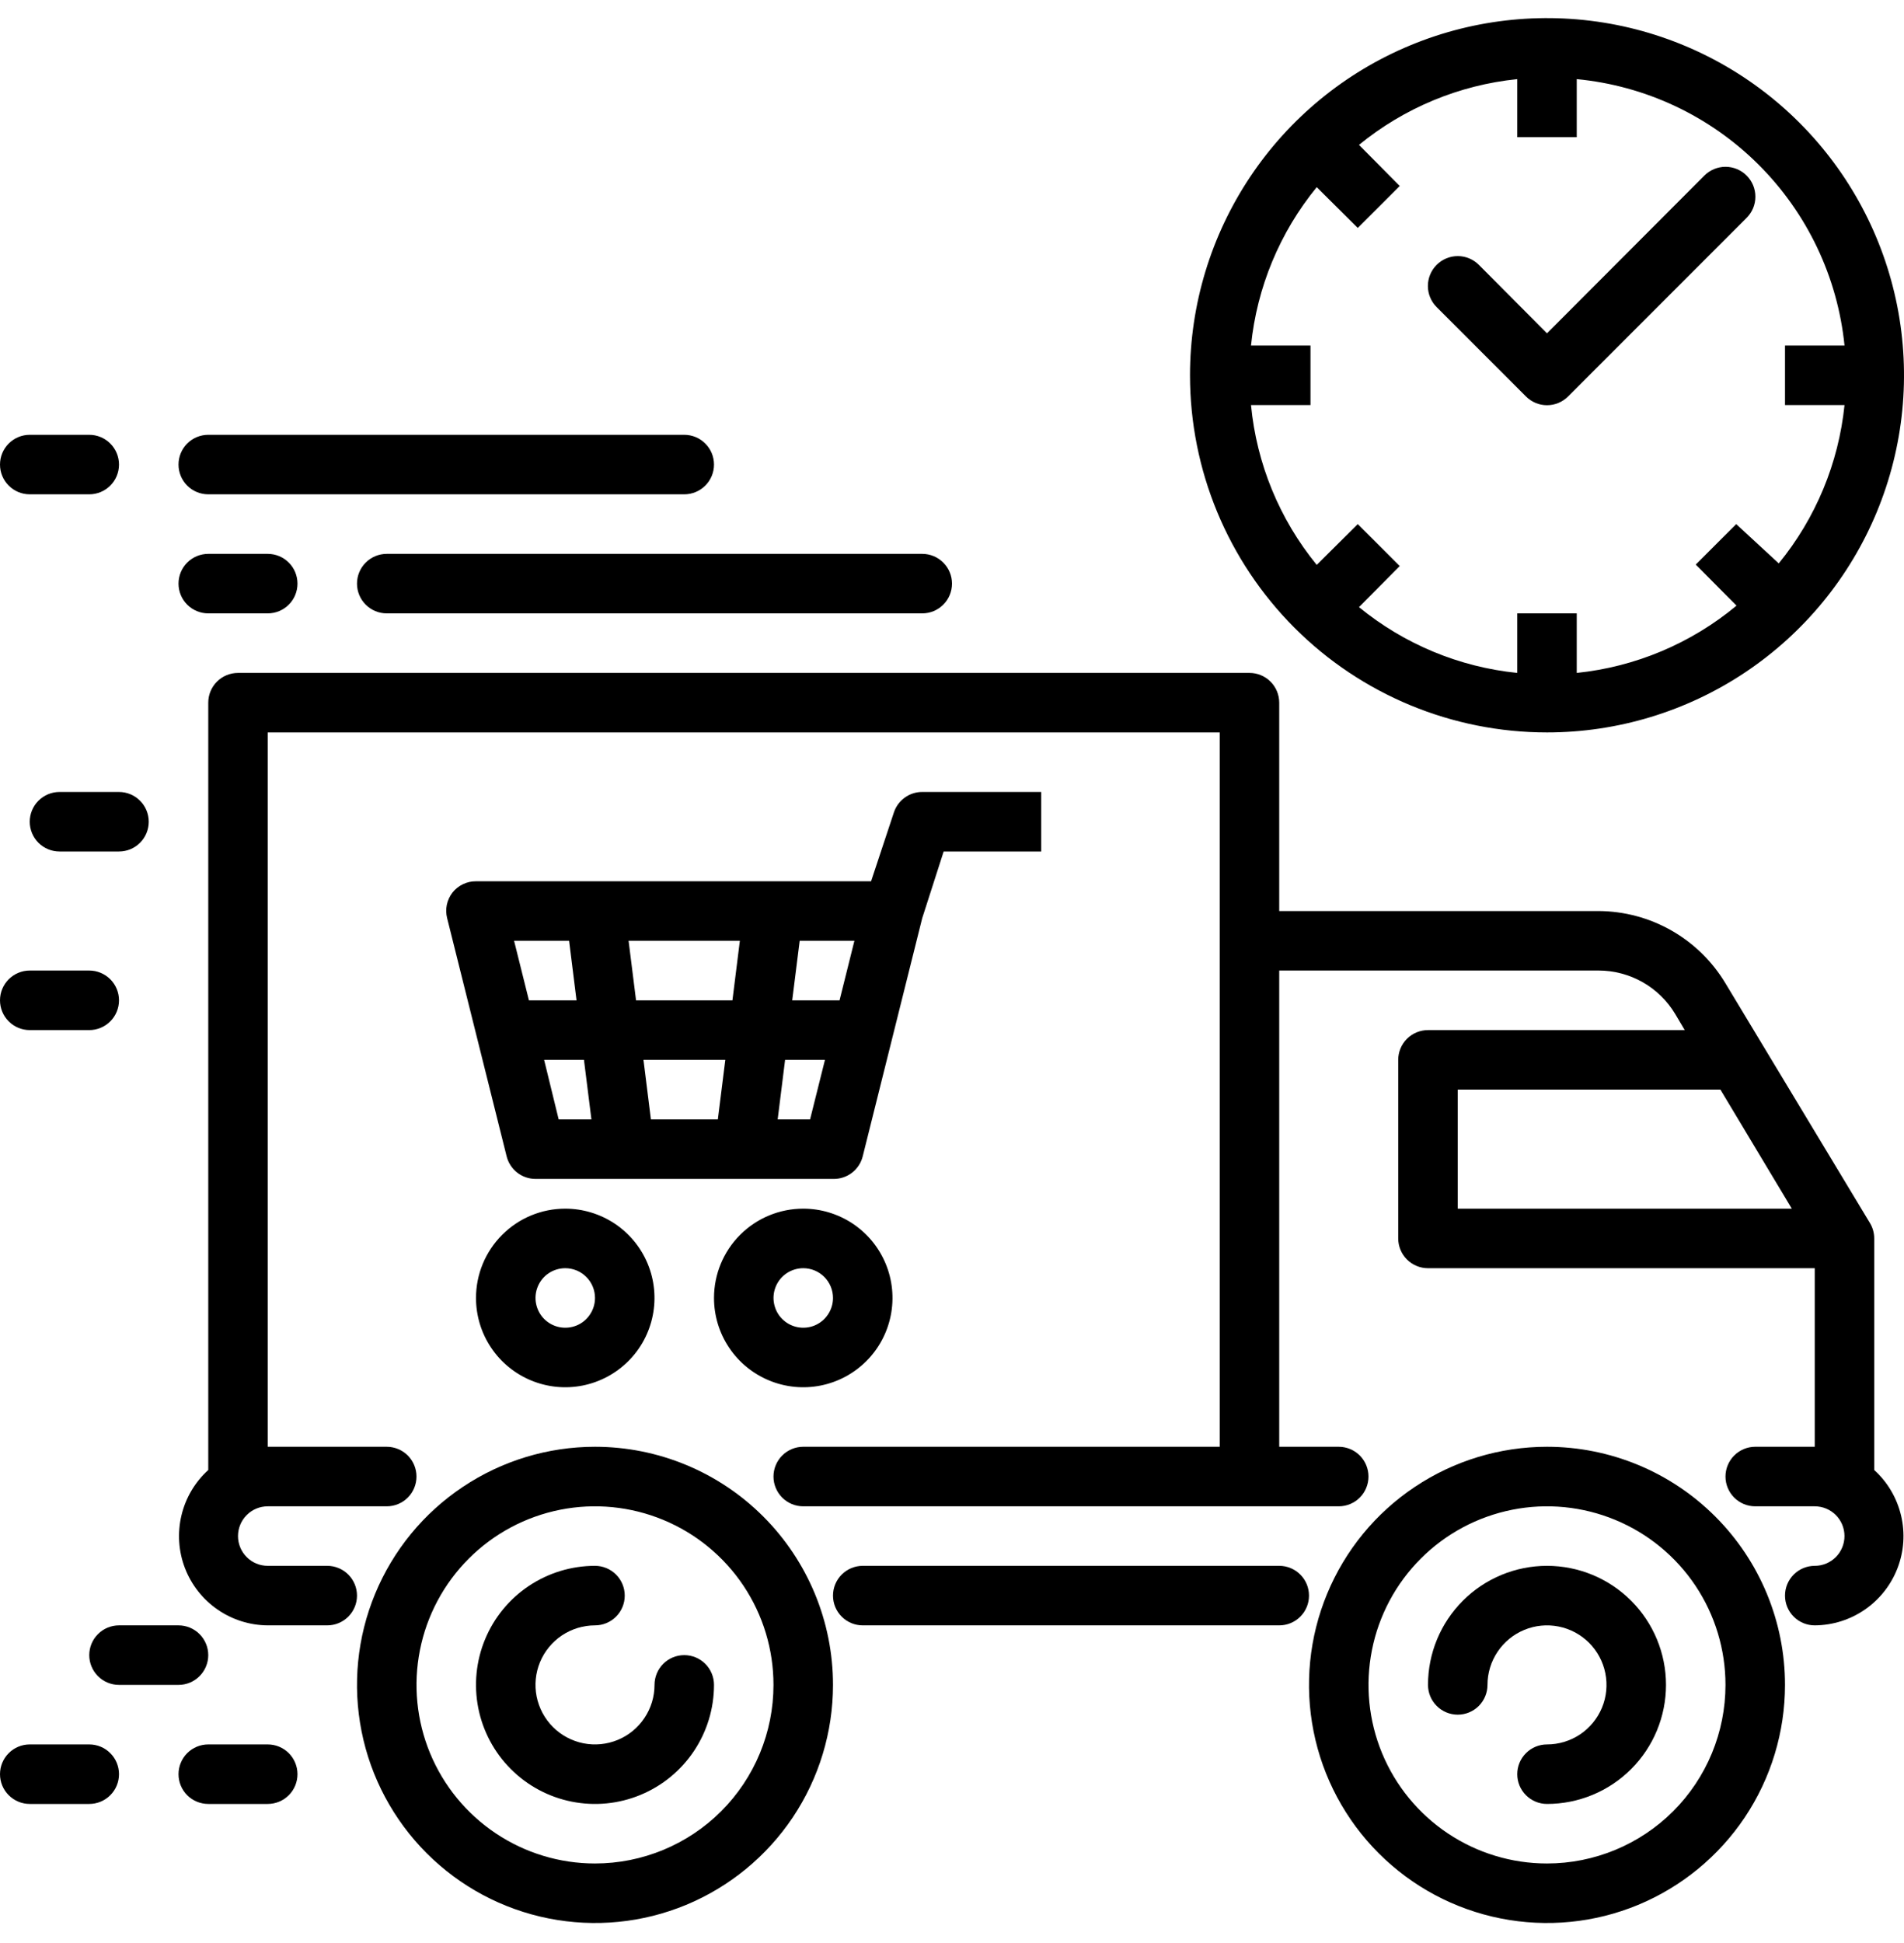<svg xmlns="http://www.w3.org/2000/svg" fill="none" viewBox="0 0 50 51" height="51" width="50">
<path fill="black" d="M24.781 22.35H27.343V20.788H24.218C24.055 20.787 23.895 20.838 23.762 20.934C23.628 21.029 23.529 21.164 23.476 21.319L22.875 23.132H12.5C12.381 23.131 12.264 23.157 12.157 23.209C12.05 23.26 11.956 23.335 11.882 23.428C11.809 23.522 11.759 23.632 11.734 23.748C11.71 23.865 11.713 23.985 11.742 24.1L13.304 30.35C13.346 30.52 13.444 30.67 13.581 30.778C13.718 30.885 13.888 30.944 14.062 30.944H21.875C22.053 30.949 22.228 30.893 22.37 30.785C22.512 30.677 22.613 30.524 22.656 30.35L24.218 24.1L24.781 22.35ZM22.047 26.257H20.804L21 24.694H22.437L22.047 26.257ZM16.703 26.257L16.507 24.694H19.429L19.234 26.257H16.703ZM19.047 27.819L18.851 29.382H17.093L16.898 27.819H19.047ZM14.945 24.694L15.14 26.257H13.89L13.5 24.694H14.945ZM14.289 27.819H15.335L15.531 29.382H14.671L14.289 27.819ZM20.422 29.382L20.617 27.819H21.664L21.273 29.382H20.422Z"></path>
<path fill="black" d="M12.5 34.069C12.5 34.533 12.637 34.986 12.895 35.371C13.152 35.757 13.519 36.057 13.947 36.234C14.375 36.412 14.846 36.458 15.301 36.368C15.756 36.277 16.173 36.054 16.501 35.726C16.829 35.399 17.052 34.981 17.142 34.526C17.233 34.072 17.186 33.6 17.009 33.172C16.832 32.744 16.531 32.378 16.146 32.12C15.76 31.863 15.307 31.725 14.844 31.725C14.222 31.725 13.626 31.972 13.187 32.412C12.747 32.851 12.5 33.447 12.5 34.069ZM15.625 34.069C15.625 34.224 15.579 34.375 15.493 34.503C15.408 34.632 15.286 34.732 15.143 34.791C15 34.85 14.843 34.865 14.691 34.835C14.54 34.805 14.401 34.731 14.291 34.621C14.182 34.512 14.108 34.373 14.078 34.221C14.047 34.07 14.063 33.913 14.122 33.77C14.181 33.627 14.281 33.505 14.41 33.419C14.538 33.334 14.689 33.288 14.844 33.288C15.051 33.288 15.25 33.37 15.396 33.517C15.543 33.663 15.625 33.862 15.625 34.069Z"></path>
<path fill="black" d="M18.75 34.069C18.75 34.533 18.887 34.986 19.145 35.371C19.402 35.757 19.769 36.057 20.197 36.234C20.625 36.412 21.096 36.458 21.551 36.368C22.006 36.277 22.423 36.054 22.751 35.726C23.079 35.399 23.302 34.981 23.392 34.526C23.483 34.072 23.436 33.6 23.259 33.172C23.082 32.744 22.781 32.378 22.396 32.12C22.01 31.863 21.557 31.725 21.094 31.725C20.472 31.725 19.876 31.972 19.436 32.412C18.997 32.851 18.75 33.447 18.75 34.069ZM21.875 34.069C21.875 34.224 21.829 34.375 21.743 34.503C21.657 34.632 21.535 34.732 21.393 34.791C21.25 34.85 21.093 34.865 20.941 34.835C20.79 34.805 20.651 34.731 20.541 34.621C20.432 34.512 20.358 34.373 20.328 34.221C20.297 34.07 20.313 33.913 20.372 33.77C20.431 33.627 20.531 33.505 20.66 33.419C20.788 33.334 20.939 33.288 21.094 33.288C21.301 33.288 21.5 33.37 21.646 33.517C21.793 33.663 21.875 33.862 21.875 34.069Z"></path>
<path fill="black" d="M33.594 41.1H22.656C22.449 41.1 22.25 41.183 22.104 41.329C21.957 41.476 21.875 41.674 21.875 41.882C21.875 42.089 21.957 42.288 22.104 42.434C22.25 42.581 22.449 42.663 22.656 42.663H33.594C33.801 42.663 34 42.581 34.146 42.434C34.293 42.288 34.375 42.089 34.375 41.882C34.375 41.674 34.293 41.476 34.146 41.329C34 41.183 33.801 41.1 33.594 41.1Z"></path>
<path fill="black" d="M49.218 38.585V32.507C49.218 32.366 49.181 32.229 49.109 32.108L45.312 25.811C44.967 25.236 44.48 24.759 43.897 24.426C43.314 24.093 42.655 23.917 41.984 23.913H33.593V18.444C33.593 18.237 33.511 18.038 33.365 17.892C33.218 17.745 33.02 17.663 32.812 17.663H6.25C6.043 17.663 5.844 17.745 5.697 17.892C5.551 18.038 5.469 18.237 5.469 18.444V38.585C5.119 38.902 4.874 39.318 4.765 39.777C4.656 40.236 4.687 40.717 4.856 41.158C5.025 41.598 5.323 41.978 5.711 42.246C6.099 42.515 6.559 42.66 7.031 42.663H8.594C8.801 42.663 8.999 42.581 9.146 42.434C9.292 42.288 9.375 42.089 9.375 41.882C9.375 41.674 9.292 41.476 9.146 41.329C8.999 41.183 8.801 41.1 8.594 41.1H7.031C6.824 41.1 6.625 41.018 6.479 40.871C6.332 40.725 6.25 40.526 6.25 40.319C6.25 40.112 6.332 39.913 6.479 39.767C6.625 39.62 6.824 39.538 7.031 39.538H10.156C10.363 39.538 10.562 39.456 10.709 39.309C10.855 39.163 10.937 38.964 10.937 38.757C10.937 38.549 10.855 38.351 10.709 38.204C10.562 38.058 10.363 37.975 10.156 37.975H7.031V19.225H32.031V37.975H21.093C20.886 37.975 20.688 38.058 20.541 38.204C20.395 38.351 20.312 38.549 20.312 38.757C20.312 38.964 20.395 39.163 20.541 39.309C20.688 39.456 20.886 39.538 21.093 39.538H35.156C35.363 39.538 35.562 39.456 35.709 39.309C35.855 39.163 35.937 38.964 35.937 38.757C35.937 38.549 35.855 38.351 35.709 38.204C35.562 38.058 35.363 37.975 35.156 37.975H33.593V25.475H41.984C42.389 25.476 42.786 25.581 43.138 25.781C43.49 25.981 43.784 26.269 43.992 26.616L44.242 27.038H37.5C37.293 27.038 37.094 27.12 36.947 27.267C36.801 27.413 36.718 27.612 36.718 27.819V32.507C36.718 32.714 36.801 32.913 36.947 33.059C37.094 33.206 37.293 33.288 37.5 33.288H47.656V37.975H46.093C45.886 37.975 45.688 38.058 45.541 38.204C45.395 38.351 45.312 38.549 45.312 38.757C45.312 38.964 45.395 39.163 45.541 39.309C45.688 39.456 45.886 39.538 46.093 39.538H47.656C47.863 39.538 48.062 39.62 48.209 39.767C48.355 39.913 48.437 40.112 48.437 40.319C48.437 40.526 48.355 40.725 48.209 40.871C48.062 41.018 47.863 41.1 47.656 41.1C47.449 41.1 47.25 41.183 47.104 41.329C46.957 41.476 46.875 41.674 46.875 41.882C46.875 42.089 46.957 42.288 47.104 42.434C47.25 42.581 47.449 42.663 47.656 42.663C48.128 42.66 48.588 42.515 48.976 42.246C49.364 41.978 49.662 41.598 49.831 41.158C50 40.717 50.032 40.236 49.922 39.777C49.813 39.318 49.568 38.902 49.218 38.585ZM38.281 28.6H45.179L47.054 31.725H38.281V28.6Z"></path>
<path fill="black" d="M15.625 37.975C14.389 37.975 13.181 38.342 12.153 39.029C11.125 39.715 10.324 40.691 9.851 41.834C9.378 42.976 9.254 44.232 9.495 45.445C9.736 46.657 10.332 47.771 11.206 48.645C12.08 49.519 13.193 50.114 14.406 50.355C15.618 50.596 16.875 50.473 18.017 50C19.159 49.526 20.135 48.725 20.822 47.698C21.508 46.67 21.875 45.462 21.875 44.225C21.875 42.568 21.216 40.978 20.044 39.806C18.872 38.634 17.283 37.975 15.625 37.975ZM15.625 48.913C14.698 48.913 13.792 48.638 13.021 48.123C12.25 47.608 11.649 46.876 11.294 46.019C10.94 45.163 10.847 44.22 11.028 43.311C11.208 42.402 11.655 41.566 12.31 40.911C12.966 40.255 13.801 39.809 14.71 39.628C15.62 39.447 16.562 39.54 17.419 39.895C18.275 40.249 19.007 40.85 19.523 41.621C20.038 42.392 20.312 43.298 20.312 44.225C20.312 45.468 19.819 46.661 18.94 47.54C18.061 48.419 16.868 48.913 15.625 48.913Z"></path>
<path fill="black" d="M17.969 43.444C17.762 43.444 17.563 43.526 17.416 43.673C17.27 43.819 17.188 44.018 17.188 44.225C17.188 44.534 17.096 44.837 16.924 45.093C16.753 45.35 16.509 45.551 16.223 45.669C15.937 45.787 15.623 45.818 15.32 45.758C15.017 45.697 14.739 45.549 14.52 45.33C14.302 45.112 14.153 44.833 14.092 44.53C14.032 44.227 14.063 43.913 14.181 43.627C14.3 43.342 14.5 43.098 14.757 42.926C15.014 42.755 15.316 42.663 15.625 42.663C15.832 42.663 16.031 42.581 16.177 42.434C16.324 42.288 16.406 42.089 16.406 41.882C16.406 41.674 16.324 41.476 16.177 41.329C16.031 41.183 15.832 41.1 15.625 41.1C15.007 41.1 14.403 41.284 13.889 41.627C13.375 41.97 12.974 42.458 12.738 43.029C12.501 43.6 12.44 44.229 12.56 44.835C12.681 45.441 12.978 45.998 13.415 46.435C13.852 46.872 14.409 47.17 15.015 47.29C15.621 47.411 16.25 47.349 16.821 47.112C17.392 46.876 17.88 46.475 18.223 45.962C18.567 45.448 18.75 44.843 18.75 44.225C18.75 44.018 18.668 43.819 18.521 43.673C18.375 43.526 18.176 43.444 17.969 43.444Z"></path>
<path fill="black" d="M40.625 41.1C39.796 41.1 39.001 41.43 38.415 42.016C37.829 42.602 37.5 43.397 37.5 44.225C37.5 44.432 37.582 44.631 37.729 44.778C37.875 44.924 38.074 45.007 38.281 45.007C38.489 45.007 38.687 44.924 38.834 44.778C38.98 44.631 39.062 44.432 39.062 44.225C39.062 43.916 39.154 43.614 39.326 43.357C39.498 43.1 39.742 42.9 40.027 42.782C40.313 42.663 40.627 42.633 40.93 42.693C41.233 42.753 41.511 42.902 41.73 43.12C41.948 43.339 42.097 43.617 42.157 43.92C42.218 44.224 42.187 44.538 42.069 44.823C41.95 45.109 41.75 45.353 41.493 45.525C41.236 45.696 40.934 45.788 40.625 45.788C40.418 45.788 40.219 45.87 40.073 46.017C39.926 46.163 39.844 46.362 39.844 46.569C39.844 46.776 39.926 46.975 40.073 47.121C40.219 47.268 40.418 47.35 40.625 47.35C41.454 47.35 42.249 47.021 42.835 46.435C43.421 45.849 43.75 45.054 43.75 44.225C43.75 43.397 43.421 42.602 42.835 42.016C42.249 41.43 41.454 41.1 40.625 41.1Z"></path>
<path fill="black" d="M40.625 37.975C39.389 37.975 38.181 38.342 37.153 39.029C36.125 39.715 35.324 40.691 34.851 41.834C34.378 42.976 34.254 44.232 34.495 45.445C34.736 46.657 35.331 47.771 36.206 48.645C37.08 49.519 38.193 50.114 39.406 50.355C40.618 50.596 41.875 50.473 43.017 50C44.159 49.526 45.135 48.725 45.822 47.698C46.508 46.67 46.875 45.462 46.875 44.225C46.875 42.568 46.217 40.978 45.044 39.806C43.872 38.634 42.283 37.975 40.625 37.975ZM40.625 48.913C39.698 48.913 38.792 48.638 38.021 48.123C37.25 47.608 36.649 46.876 36.294 46.019C35.94 45.163 35.847 44.22 36.028 43.311C36.208 42.402 36.655 41.566 37.31 40.911C37.966 40.255 38.801 39.809 39.711 39.628C40.62 39.447 41.562 39.54 42.419 39.895C43.275 40.249 44.007 40.85 44.523 41.621C45.038 42.392 45.312 43.298 45.312 44.225C45.312 45.468 44.819 46.661 43.94 47.54C43.06 48.419 41.868 48.913 40.625 48.913Z"></path>
<path fill="black" d="M40.625 19.225C42.479 19.225 44.292 18.675 45.834 17.645C47.375 16.615 48.577 15.151 49.286 13.438C49.996 11.725 50.182 9.84 49.82 8.021C49.458 6.203 48.565 4.532 47.254 3.221C45.943 1.91 44.273 1.017 42.454 0.655C40.635 0.294 38.75 0.479 37.037 1.189C35.324 1.899 33.86 3.1 32.83 4.642C31.8 6.184 31.25 7.996 31.25 9.85C31.25 12.337 32.238 14.721 33.996 16.48C35.754 18.238 38.139 19.225 40.625 19.225ZM48.438 9.069H46.875V10.632H48.438C48.282 12.156 47.682 13.602 46.711 14.788L45.594 13.757L44.531 14.819L45.602 15.897C44.409 16.889 42.949 17.504 41.406 17.663V16.1H39.844V17.663C38.319 17.508 36.874 16.907 35.688 15.936L36.758 14.858L35.656 13.757L34.578 14.827C33.6 13.63 32.999 12.17 32.852 10.632H34.414V9.069H32.852C33.007 7.544 33.607 6.099 34.578 4.913L35.656 5.983L36.758 4.882L35.688 3.803C36.874 2.833 38.319 2.232 39.844 2.077V3.6H41.406V2.077C43.206 2.249 44.891 3.039 46.173 4.314C47.456 5.59 48.256 7.27 48.438 9.069Z"></path>
<path fill="black" d="M40.625 8.749L38.836 6.952C38.689 6.805 38.49 6.722 38.282 6.722C38.074 6.722 37.874 6.805 37.727 6.952C37.58 7.099 37.497 7.299 37.497 7.507C37.497 7.715 37.58 7.914 37.727 8.061L40.071 10.405C40.143 10.478 40.23 10.536 40.325 10.576C40.42 10.616 40.522 10.636 40.625 10.636C40.728 10.636 40.831 10.616 40.926 10.576C41.021 10.536 41.107 10.478 41.18 10.405L45.867 5.718C45.94 5.645 45.998 5.558 46.038 5.463C46.077 5.368 46.097 5.266 46.097 5.163C46.097 5.06 46.077 4.958 46.038 4.863C45.998 4.768 45.94 4.681 45.867 4.608C45.795 4.535 45.708 4.478 45.613 4.438C45.518 4.399 45.416 4.378 45.313 4.378C45.21 4.378 45.108 4.399 45.013 4.438C44.917 4.478 44.831 4.535 44.758 4.608L40.625 8.749Z"></path>
<path fill="black" d="M0.781 12.975H2.344C2.551 12.975 2.75 12.893 2.896 12.746C3.043 12.6 3.125 12.401 3.125 12.194C3.125 11.987 3.043 11.788 2.896 11.642C2.75 11.495 2.551 11.413 2.344 11.413H0.781C0.574 11.413 0.375 11.495 0.229 11.642C0.082 11.788 0 11.987 0 12.194C0 12.401 0.082 12.6 0.229 12.746C0.375 12.893 0.574 12.975 0.781 12.975Z"></path>
<path fill="black" d="M5.469 12.975H17.969C18.176 12.975 18.375 12.893 18.521 12.746C18.668 12.6 18.75 12.401 18.75 12.194C18.75 11.987 18.668 11.788 18.521 11.642C18.375 11.495 18.176 11.413 17.969 11.413H5.469C5.262 11.413 5.063 11.495 4.916 11.642C4.77 11.788 4.688 11.987 4.688 12.194C4.688 12.401 4.77 12.6 4.916 12.746C5.063 12.893 5.262 12.975 5.469 12.975Z"></path>
<path fill="black" d="M5.469 16.1H7.031C7.238 16.1 7.437 16.018 7.584 15.871C7.73 15.725 7.812 15.526 7.812 15.319C7.812 15.112 7.73 14.913 7.584 14.767C7.437 14.62 7.238 14.538 7.031 14.538H5.469C5.262 14.538 5.063 14.62 4.916 14.767C4.77 14.913 4.688 15.112 4.688 15.319C4.688 15.526 4.77 15.725 4.916 15.871C5.063 16.018 5.262 16.1 5.469 16.1Z"></path>
<path fill="black" d="M9.375 15.319C9.375 15.526 9.457 15.725 9.604 15.871C9.75 16.018 9.949 16.1 10.156 16.1H24.219C24.426 16.1 24.625 16.018 24.771 15.871C24.918 15.725 25 15.526 25 15.319C25 15.112 24.918 14.913 24.771 14.767C24.625 14.62 24.426 14.538 24.219 14.538H10.156C9.949 14.538 9.75 14.62 9.604 14.767C9.457 14.913 9.375 15.112 9.375 15.319Z"></path>
<path fill="black" d="M2.344 45.788H0.781C0.574 45.788 0.375 45.87 0.229 46.017C0.082 46.163 0 46.362 0 46.569C0 46.776 0.082 46.975 0.229 47.121C0.375 47.268 0.574 47.35 0.781 47.35H2.344C2.551 47.35 2.75 47.268 2.896 47.121C3.043 46.975 3.125 46.776 3.125 46.569C3.125 46.362 3.043 46.163 2.896 46.017C2.75 45.87 2.551 45.788 2.344 45.788Z"></path>
<path fill="black" d="M7.031 45.788H5.469C5.262 45.788 5.063 45.87 4.916 46.017C4.77 46.163 4.688 46.362 4.688 46.569C4.688 46.776 4.77 46.975 4.916 47.121C5.063 47.268 5.262 47.35 5.469 47.35H7.031C7.238 47.35 7.437 47.268 7.584 47.121C7.73 46.975 7.812 46.776 7.812 46.569C7.812 46.362 7.73 46.163 7.584 46.017C7.437 45.87 7.238 45.788 7.031 45.788Z"></path>
<path fill="black" d="M5.469 43.444C5.469 43.237 5.386 43.038 5.24 42.892C5.093 42.745 4.895 42.663 4.688 42.663H3.125C2.918 42.663 2.719 42.745 2.573 42.892C2.426 43.038 2.344 43.237 2.344 43.444C2.344 43.651 2.426 43.85 2.573 43.996C2.719 44.143 2.918 44.225 3.125 44.225H4.688C4.895 44.225 5.093 44.143 5.24 43.996C5.386 43.85 5.469 43.651 5.469 43.444Z"></path>
<path fill="black" d="M1.562 20.788C1.355 20.788 1.157 20.87 1.01 21.017C0.864 21.163 0.781 21.362 0.781 21.569C0.781 21.776 0.864 21.975 1.01 22.122C1.157 22.268 1.355 22.35 1.562 22.35H3.125C3.332 22.35 3.531 22.268 3.677 22.122C3.824 21.975 3.906 21.776 3.906 21.569C3.906 21.362 3.824 21.163 3.677 21.017C3.531 20.87 3.332 20.788 3.125 20.788H1.562Z"></path>
<path fill="black" d="M0.781 27.038H2.344C2.551 27.038 2.75 26.956 2.896 26.809C3.043 26.663 3.125 26.464 3.125 26.257C3.125 26.049 3.043 25.851 2.896 25.704C2.75 25.558 2.551 25.475 2.344 25.475H0.781C0.574 25.475 0.375 25.558 0.229 25.704C0.082 25.851 0 26.049 0 26.257C0 26.464 0.082 26.663 0.229 26.809C0.375 26.956 0.574 27.038 0.781 27.038Z"></path>
</svg>
